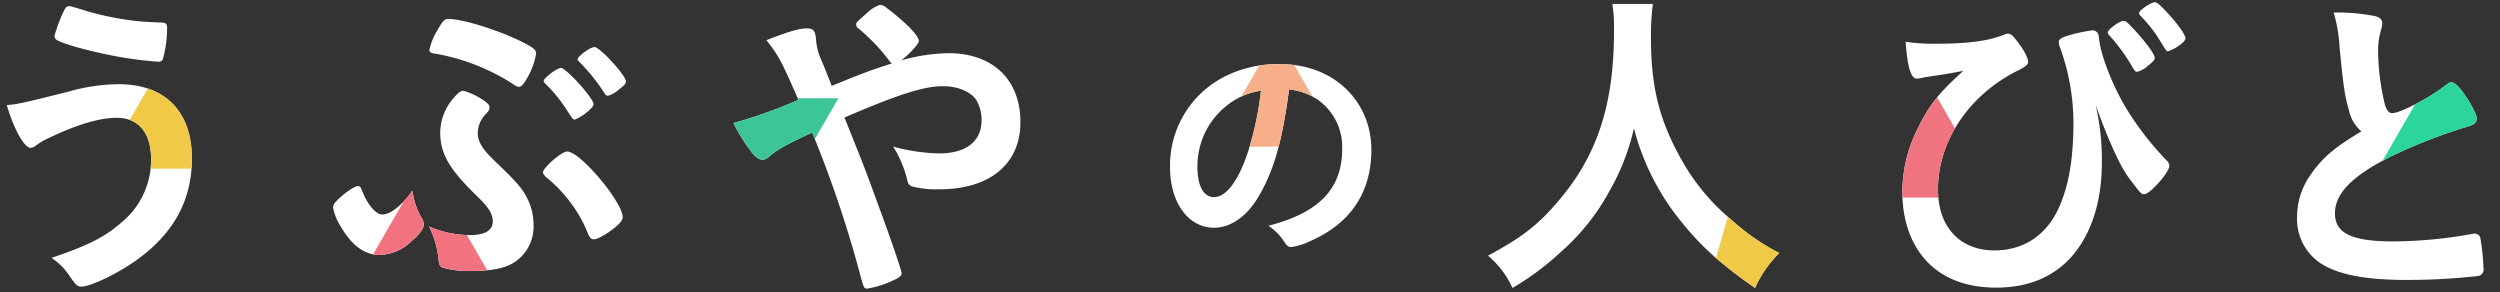 <svg xmlns="http://www.w3.org/2000/svg" xmlns:xlink="http://www.w3.org/1999/xlink" width="475.749" height="55.607" viewBox="0 0 475.749 55.607">
  <rect x="0" y="0" width="475.749" height="55.607" fill="#333333" stroke="none"/>
  <defs>
    <clipPath id="clip-path">
      <rect id="長方形_27335" data-name="長方形 27335" width="475.749" height="55.607" transform="translate(0 0)" fill="none"/>
    </clipPath>
    <clipPath id="clip-path-2">
      <path id="パス_595718" data-name="パス 595718" d="M12.973,17.452v0C4.772,19.5,3.593,19.817,1.292,20c1.367,4.658,3.355,8.138,4.535,8.138a1.784,1.784,0,0,0,.746-.249,13.022,13.022,0,0,1,2.3-1.43c5.658-2.738,10-4.037,13.357-4.037,4.163,0,6.523,2.857,6.523,7.889a15.393,15.393,0,0,1-5.591,11.991C19.93,45.1,16.949,46.654,9.805,49.077a11.9,11.9,0,0,1,3.414,3.413c1.306,1.864,1.493,2.051,2.3,2.051,1.8,0,7.272-2.672,10.872-5.344,6.77-4.97,10.126-11.244,10.126-19.01,0-8.945-5.094-14.162-13.916-14.162a35.667,35.667,0,0,0-9.629,1.427" fill="none"/>
    </clipPath>
    <clipPath id="clip-path-4">
      <path id="パス_595722" data-name="パス 595722" d="M64.384,37.9c-.747.683-1,1.115-1,1.616a10.038,10.038,0,0,0,1.427,3.54c2.113,3.668,4.6,5.468,7.455,5.468a9.072,9.072,0,0,0,6.088-2.672c1.43-1.18,2.3-2.422,2.3-3.106a2.781,2.781,0,0,0-.559-1.492h0a13.776,13.776,0,0,1-1.616-4.97c-1.987,2.8-4.224,4.535-5.715,4.535-1.18,0-2.671-1.676-3.665-4.038-.556-1.367-.556-1.367-1.056-1.367-.559,0-2.485,1.305-3.665,2.485m38.948-5.1c0,.248.187.5.56.869a26.979,26.979,0,0,1,4.845,5.094,24.631,24.631,0,0,1,3.168,5.716h0c.372.808.618,1.057,1.118,1.057.683,0,2.236-.87,3.851-2.113,1.181-.994,1.616-1.491,1.616-2.112,0-2.857-8.076-12.486-10.561-12.486-1.059,0-4.6,3.106-4.6,3.976M86.314,18.647a10.219,10.219,0,0,0-2.547,6.522c0,3.98,1.615,6.835,6.523,11.679,2.671,2.547,3.479,3.789,3.479,5.281,0,1.739-1.491,2.61-4.412,2.61V44.73a19.452,19.452,0,0,1-7.7-1.616,18.744,18.744,0,0,1,1.8,6.213c.063.994.248,1.428.807,1.615a18.381,18.381,0,0,0,5.655.621c3.414,0,6.085-.5,7.7-1.492a8.065,8.065,0,0,0,3.914-7.2,11.184,11.184,0,0,0-.871-4.411c-1.055-2.362-1.987-3.48-6.46-7.766-2.361-2.232-3.292-3.724-3.292-5.4a5.321,5.321,0,0,1,1.615-3.667c.5-.559.621-.75.621-1.18s-.186-.678-1.056-1.3a13.665,13.665,0,0,0-3.848-1.863c-.56,0-.994.31-1.927,1.367m17.144-3.231c0,.123.062.248.248.434a28.215,28.215,0,0,1,4.163,5.094v.007c1.18,1.8,1.18,1.8,1.553,1.8a9.407,9.407,0,0,0,3.106-2.176,1.362,1.362,0,0,0,.435-.745c0-1.121-5.219-6.9-6.212-6.9-.746,0-3.293,1.926-3.293,2.485m6.461-4.1c0,.124.125.248.311.436a36.7,36.7,0,0,1,4.721,5.838c.307.56.434.621.808.621a4.877,4.877,0,0,0,1.863-1.051c1.243-.933,1.491-1.242,1.491-1.678v0c0-1.118-4.97-6.524-5.964-6.524-.807,0-3.23,1.739-3.23,2.361M83.329,5.592a11.969,11.969,0,0,0-1.615,3.914c0,.435.311.621,1.367.746a39.978,39.978,0,0,1,14.786,5.9,1.648,1.648,0,0,0,.87.372c.435,0,.808-.372,1.429-1.429h0a13.47,13.47,0,0,0,1.864-4.97c0-.683-.746-1.246-3.479-2.547C94.014,5.468,87.863,3.6,85.255,3.6c-.621,0-1.056.436-1.926,1.988" fill="none"/>
    </clipPath>
    <clipPath id="clip-path-6">
      <path id="パス_595725" data-name="パス 595725" d="M180.519,10.123h0Zm-15.478-7.7c-2.112,1.864-2.112,1.864-2.112,2.235a1.179,1.179,0,0,0,.185.561,35.148,35.148,0,0,1,6.152,6.4,1.11,1.11,0,0,0,.5.435c-4.1,1.3-6.025,2.049-11.493,4.285-1.305-3.355-1.864-4.66-1.926-4.783a11.125,11.125,0,0,1-1.056-4.1c-.185-1.677-.5-2.051-1.8-2.051-1.429,0-3.665.684-7.641,2.238,2.422,3.106,2.857,3.976,6.087,11.369a93.891,93.891,0,0,1-12.362,4.41,34.117,34.117,0,0,0,2.8,4.661c1.18,1.678,1.926,2.3,2.734,2.3a1.815,1.815,0,0,0,1.18-.5c1.306-1.242,3.541-2.485,8.263-4.66a219.215,219.215,0,0,1,9.193,27.272c.622,2.3.683,2.424,1.3,2.424a18.364,18.364,0,0,0,4.909-1.553c1.242-.559,1.614-.867,1.614-1.368,0-.558-2.173-6.9-4.783-13.915-2.174-5.965-2.174-5.965-6.089-15.718,10.251-4.412,15.159-5.964,18.7-5.964,2.794,0,5.218.993,6.336,2.547a7.356,7.356,0,0,1,1.056,3.976c0,3.973-2.981,6.274-8.013,6.274a35.471,35.471,0,0,1-8.822-1.3,20.7,20.7,0,0,1,2.732,6.523,1.287,1.287,0,0,0,.871,1.056,18.846,18.846,0,0,0,5.094.56c9.693,0,15.532-4.786,15.532-12.8,0-8.076-5.28-13.108-13.666-13.108a34.553,34.553,0,0,0-9.007,1.367c1.489-1.119,3.353-3.165,3.353-3.666,0-1.056-2.611-3.665-6.4-6.522a1.8,1.8,0,0,0-.993-.374,6.42,6.42,0,0,0-2.433,1.492" fill="none"/>
    </clipPath>
    <clipPath id="clip-path-8">
      <path id="パス_595728" data-name="パス 595728" d="M239.96,17.253a59.206,59.206,0,0,1-2.4,11.422c-1.788,5.594-4.185,8.838-6.534,8.838-1.975,0-3.15-2.116-3.15-5.735a14.616,14.616,0,0,1,4.935-11.14h0a13.577,13.577,0,0,1,7.145-3.385m-7.1-2.583a18.968,18.968,0,0,0-10.2,17.2c0,6.676,3.479,11.469,8.367,11.469,3.2,0,6.3-2.163,8.556-6.062v0c2.867-4.935,4.419-10.341,5.735-20.259a11.883,11.883,0,0,1,5.546,2.022,11.007,11.007,0,0,1,4.56,9.26c0,7.614-4.371,12.173-14.055,14.665a9.886,9.886,0,0,1,2.962,2.961c.61.893.846,1.081,1.411,1.081a11.2,11.2,0,0,0,3.384-1.034c7.8-3.336,11.845-9.26,11.845-17.486,0-9.306-7.285-16.263-17.109-16.263-.286-.011-.571-.016-.857-.016A22.12,22.12,0,0,0,232.86,14.67" fill="none"/>
    </clipPath>
    <clipPath id="clip-path-10">
      <path id="パス_595731" data-name="パス 595731" d="M306.834.754a28.915,28.915,0,0,1,.312,5.032c0,14.288-3.234,24.041-10.934,32.863-3.727,4.346-6.9,6.707-13.046,10a17.35,17.35,0,0,1,4.659,6.151,52.737,52.737,0,0,0,9.257-6.9,41.764,41.764,0,0,0,9.132-11.431,43,43,0,0,0,4.722-12.05,46.537,46.537,0,0,0,7.889,16.337c4.225,5.53,7.952,9.008,15.159,14.04a21.982,21.982,0,0,1,4.6-6.646,42.386,42.386,0,0,1-9.194-6.4,40.864,40.864,0,0,1-9.381-11.308C315.723,22.8,314.17,16.587,314.17,6.9a47.171,47.171,0,0,1,.373-6.15Z" fill="none"/>
    </clipPath>
    <clipPath id="clip-path-12">
      <path id="パス_595734" data-name="パス 595734" d="M398.179,5.779a29.654,29.654,0,0,0-4.225.871c-1.738.5-2.174.808-2.174,1.429a2.757,2.757,0,0,0,.124.621,42.246,42.246,0,0,1,2.671,14.475c0,6.461-.746,11.431-2.423,15.531-2.3,5.778-6.772,8.946-12.61,8.946-6.586,0-10.748-4.473-10.748-11.617,0-9.2,5.963-18.077,15.344-22.677,1.427-.746,1.8-1.056,1.8-1.614,0-.746-.869-2.423-2.236-4.1-.684-.93-1.116-1.242-1.616-1.242a1.894,1.894,0,0,0-.683.187c-3.106,1.239-6.834,1.738-13.48,1.738l0-.007a32.992,32.992,0,0,1-5.281-.372c.313,4.719.995,7.02,2.113,7.02a7.064,7.064,0,0,0,.87-.125q.372-.093.931-.185c3.79-.56,3.852-.56,7.082-1.181-4.537,4.043-6.587,6.59-8.7,11a26.558,26.558,0,0,0-2.92,12.114c0,5.529,1.739,10.251,4.97,13.481,3.168,3.106,7.456,4.659,12.922,4.659,6.088,0,11-2.049,14.475-6.087,3.667-4.286,5.593-10.437,5.593-17.643a46.846,46.846,0,0,0-1.18-11.058c2.111,6.027,4.658,11.742,6.336,13.915,2.236,2.984,2.359,3.107,2.919,3.107,1.056,0,4.722-4.1,4.783-5.4a1.4,1.4,0,0,0-.435-.933,58.306,58.306,0,0,1-7.392-9.379c-2.672-4.225-5.156-10.376-5.53-13.669-.123-.993-.123-.993-.248-1.18a1.134,1.134,0,0,0-1.012-.621h-.044m2.926.37c0,.244.061.306.931,1.3a33.855,33.855,0,0,1,3.6,5.032v0c.621,1.057.746,1.181,1.056,1.181a4.984,4.984,0,0,0,2.175-1.242c.931-.745,1.18-1.057,1.18-1.428,0-.752-2.175-3.6-4.66-6.152-.741-.745-.927-.869-1.3-.869-.747,0-2.982,1.674-2.982,2.173m5.96-3.666a.74.74,0,0,0,.247.5,26.174,26.174,0,0,1,3.79,4.846h0c1.18,1.926,1.18,1.926,1.491,1.926A7.967,7.967,0,0,0,415.264,8.2c.435-.373.621-.684.621-.933,0-.682-1.615-2.919-3.664-5.094-1.242-1.3-1.74-1.739-2.175-1.739-.746,0-2.981,1.549-2.981,2.05" fill="none"/>
    </clipPath>
    <clipPath id="clip-path-14">
      <path id="パス_595737" data-name="パス 595737" d="M444.1,2.39a28.853,28.853,0,0,1,1.12,6.585c.744,7.641.992,9.319,1.8,12.052h-.006A7.155,7.155,0,0,0,449.375,25c-5.219,3.106-7.579,5.157-9.754,8.387a13.637,13.637,0,0,0-2.485,7.89,10.1,10.1,0,0,0,4.287,8.7c3.293,2.236,8.573,3.292,16.525,3.292a121.267,121.267,0,0,0,13.605-.745l.066-.01a1.224,1.224,0,0,0,.991-1.419,42.326,42.326,0,0,0-.621-5.9,1.116,1.116,0,0,0-1.057-.745,5.259,5.259,0,0,0-.808.124,86.349,86.349,0,0,1-14.6,1.367c-8.014,0-11.182-1.554-11.182-5.343,0-3.856,3.421-7.273,11-11a104.064,104.064,0,0,1,14.475-5.592c1.057-.311,1.492-.746,1.492-1.429,0-.869-1.247-3.169-2.8-5.28-.932-1.181-1.491-1.616-2.05-1.616-.31,0-.434.062-1.242.683-2.982,2.3-8.449,5.157-9.94,5.157-.683,0-1.056-.435-1.429-1.615a44.637,44.637,0,0,1-1.3-10.188,13.631,13.631,0,0,1,.621-4.225,4.624,4.624,0,0,0,.187-1.056c0-.684-.435-1.119-1.367-1.367a36.411,36.411,0,0,0-7.07-.692q-.41,0-.819.009" fill="none"/>
    </clipPath>
  </defs>
  <g id="people_heading" transform="translate(0 0)">
    <g id="グループ_105670" data-name="グループ 105670">
      <g id="グループ_105669" data-name="グループ 105669" clip-path="url(#clip-path)">
        <path id="パス_595716" data-name="パス 595716" d="M12.972,17.452A35.708,35.708,0,0,1,22.6,16.024c8.823,0,13.917,5.218,13.917,14.163,0,7.766-3.356,14.04-10.127,19.01-3.6,2.672-9.07,5.343-10.872,5.343-.807,0-.994-.186-2.3-2.05A11.918,11.918,0,0,0,9.8,49.076C16.948,46.653,19.931,45.1,23.161,42.3a15.389,15.389,0,0,0,5.591-11.99c0-5.032-2.361-7.89-6.523-7.89-3.354,0-7.7,1.3-13.357,4.038a13.061,13.061,0,0,0-2.3,1.429,1.766,1.766,0,0,1-.745.249c-1.181,0-3.169-3.479-4.535-8.138,2.3-.186,3.479-.5,11.679-2.548" fill="#fff"/>
      </g>
    </g>
    <g id="グループ_105672" data-name="グループ 105672">
      <g id="グループ_105671" data-name="グループ 105671" clip-path="url(#clip-path-2)">
        <path id="パス_595717" data-name="パス 595717" d="M31.6,10.844,19.323,32.1H43.871Z" fill="#f0ca47"/>
      </g>
    </g>
    <g id="グループ_105674" data-name="グループ 105674">
      <g id="グループ_105673" data-name="グループ 105673" clip-path="url(#clip-path)">
        <path id="パス_595719" data-name="パス 595719" d="M17.135,2.294a56.121,56.121,0,0,0,8.636,1.682c1.242.124,1.677.186,4.844.311.933,0,1.18.248,1.18.932a21.457,21.457,0,0,1-.808,6.026c-.124.373-.435.5-.869.5a71.976,71.976,0,0,1-9.382-1.3C15.83,9.438,11.543,8.2,10.674,7.512a1,1,0,0,1-.31-.683A28.534,28.534,0,0,1,12.293,1.8c.311-.5.5-.621.87-.621.311,0,.311,0,3.976,1.118" fill="#fff"/>
        <path id="パス_595720" data-name="パス 595720" d="M80.1,41.258a2.778,2.778,0,0,1,.559,1.491c0,.684-.87,1.926-2.3,3.107a9.066,9.066,0,0,1-6.088,2.671c-2.858,0-5.342-1.8-7.455-5.467a10.036,10.036,0,0,1-1.427-3.541c0-.5.248-.932,1-1.615,1.18-1.18,3.106-2.485,3.665-2.485.5,0,.5,0,1.056,1.367.994,2.361,2.485,4.038,3.665,4.038,1.491,0,3.728-1.739,5.716-4.535a13.755,13.755,0,0,0,1.615,4.97m9.257,3.479c2.92,0,4.411-.87,4.411-2.61,0-1.491-.808-2.733-3.479-5.28-4.908-4.845-6.523-7.7-6.523-11.679a10.22,10.22,0,0,1,2.548-6.523c.932-1.056,1.366-1.367,1.926-1.367a13.72,13.72,0,0,1,3.848,1.863c.87.621,1.056.87,1.056,1.3s-.124.621-.621,1.18a5.321,5.321,0,0,0-1.615,3.666c0,1.677.932,3.168,3.292,5.4,4.473,4.287,5.405,5.4,6.461,7.766a11.169,11.169,0,0,1,.87,4.411,8.067,8.067,0,0,1-3.914,7.206c-1.615,1-4.286,1.492-7.7,1.492a18.405,18.405,0,0,1-5.654-.621c-.559-.187-.745-.621-.808-1.616a18.721,18.721,0,0,0-1.8-6.212,19.451,19.451,0,0,0,7.7,1.615M100.166,15.1c-.621,1.056-.994,1.429-1.429,1.429a1.649,1.649,0,0,1-.87-.373,39.97,39.97,0,0,0-14.786-5.9c-1.056-.125-1.367-.311-1.367-.746a12,12,0,0,1,1.615-3.914C84.2,4.039,84.634,3.6,85.255,3.6c2.609,0,8.759,1.864,13.294,3.976,2.733,1.3,3.479,1.864,3.479,2.547a13.459,13.459,0,0,1-1.864,4.97M111.9,44.482a24.648,24.648,0,0,0-3.168-5.716,26.886,26.886,0,0,0-4.845-5.094c-.373-.373-.56-.621-.56-.87,0-.87,3.541-3.976,4.6-3.976,2.485,0,10.561,9.629,10.561,12.487,0,.621-.435,1.118-1.616,2.112-1.615,1.242-3.168,2.112-3.851,2.112-.5,0-.745-.248-1.118-1.056m-4.039-23.537a28.172,28.172,0,0,0-4.163-5.094c-.186-.186-.248-.311-.248-.435,0-.559,2.547-2.485,3.293-2.485.994,0,6.212,5.778,6.212,6.9a1.356,1.356,0,0,1-.435.745,9.4,9.4,0,0,1-3.106,2.175c-.373,0-.373,0-1.553-1.8m11.244-5.467c0,.435-.248.745-1.491,1.677a4.872,4.872,0,0,1-1.863,1.052c-.373,0-.5-.062-.808-.621a36.706,36.706,0,0,0-4.721-5.839c-.186-.187-.311-.311-.311-.435,0-.622,2.423-2.361,3.23-2.361.995,0,5.964,5.4,5.964,6.523" fill="#fff"/>
      </g>
    </g>
    <g id="グループ_105676" data-name="グループ 105676">
      <g id="グループ_105675" data-name="グループ 105675" clip-path="url(#clip-path-4)">
        <path id="パス_595721" data-name="パス 595721" d="M80.986,31.112,68.712,52.372H93.26Z" fill="#f3727f"/>
      </g>
    </g>
    <g id="グループ_105678" data-name="グループ 105678">
      <g id="グループ_105677" data-name="グループ 105677" clip-path="url(#clip-path)">
        <path id="パス_595723" data-name="パス 595723" d="M180.52,10.122c8.386,0,13.666,5.032,13.666,13.109,0,8.014-5.838,12.8-15.53,12.8a18.8,18.8,0,0,1-5.1-.559,1.287,1.287,0,0,1-.87-1.056,20.7,20.7,0,0,0-2.733-6.523,35.469,35.469,0,0,0,8.821,1.3c5.033,0,8.015-2.3,8.015-6.274a7.351,7.351,0,0,0-1.058-3.976C184.618,17.39,182.2,16.4,179.4,16.4c-3.541,0-8.448,1.553-18.7,5.964,3.914,9.754,3.914,9.754,6.087,15.718,2.61,7.02,4.784,13.357,4.784,13.916,0,.5-.373.808-1.614,1.367a18.329,18.329,0,0,1-4.909,1.553c-.621,0-.682-.124-1.3-2.423a219.162,219.162,0,0,0-9.194-27.272c-4.722,2.174-6.957,3.417-8.263,4.659a1.826,1.826,0,0,1-1.181.5c-.808,0-1.554-.621-2.733-2.3a34.167,34.167,0,0,1-2.8-4.66,93.9,93.9,0,0,0,12.362-4.411c-3.23-7.393-3.665-8.263-6.088-11.369,3.976-1.553,6.213-2.237,7.642-2.237,1.3,0,1.615.373,1.8,2.051a11.1,11.1,0,0,0,1.056,4.1c.063.124.621,1.429,1.927,4.784,5.467-2.237,7.392-2.982,11.493-4.286a1.1,1.1,0,0,1-.5-.435,35.276,35.276,0,0,0-6.151-6.4,1.2,1.2,0,0,1-.187-.56c0-.372,0-.372,2.114-2.236A6.423,6.423,0,0,1,167.473.928a1.8,1.8,0,0,1,.994.373c3.79,2.858,6.4,5.467,6.4,6.523,0,.5-1.865,2.547-3.354,3.665a34.511,34.511,0,0,1,9.007-1.367" fill="#fff"/>
      </g>
    </g>
    <g id="グループ_105680" data-name="グループ 105680">
      <g id="グループ_105679" data-name="グループ 105679" clip-path="url(#clip-path-6)">
        <path id="パス_595724" data-name="パス 595724" d="M153.335,33.649l12.274-21.26H141.061Z" transform="translate(207.068 168.32) rotate(-120)" fill="#3cc596"/>
      </g>
    </g>
    <g id="グループ_105682" data-name="グループ 105682">
      <g id="グループ_105681" data-name="グループ 105681" clip-path="url(#clip-path)">
        <path id="パス_595726" data-name="パス 595726" d="M239.581,37.275c-2.255,3.9-5.359,6.063-8.555,6.063-4.889,0-8.367-4.794-8.367-11.469a18.966,18.966,0,0,1,10.2-17.2,22.133,22.133,0,0,1,11-2.444c9.824,0,17.11,6.957,17.11,16.263,0,8.226-4.043,14.149-11.846,17.486a11.186,11.186,0,0,1-3.384,1.034c-.564,0-.8-.188-1.41-1.081a9.912,9.912,0,0,0-2.962-2.962c9.683-2.491,14.054-7.051,14.054-14.665a11,11,0,0,0-4.559-9.26,11.9,11.9,0,0,0-5.547-2.022c-1.316,9.918-2.867,15.324-5.735,20.259m-6.769-16.64a14.62,14.62,0,0,0-4.936,11.14c0,3.619,1.175,5.735,3.15,5.735,2.35,0,4.747-3.244,6.534-8.837a59.162,59.162,0,0,0,2.4-11.422,13.573,13.573,0,0,0-7.145,3.385" fill="#fff"/>
      </g>
    </g>
    <g id="グループ_105684" data-name="グループ 105684">
      <g id="グループ_105683" data-name="グループ 105683" clip-path="url(#clip-path-8)">
        <path id="パス_595727" data-name="パス 595727" d="M236.988,26.654l-12.274,21.26h24.548Z" transform="translate(6 -20)" fill="#f6af88"/>
      </g>
    </g>
    <g id="グループ_105686" data-name="グループ 105686">
      <g id="グループ_105685" data-name="グループ 105685" clip-path="url(#clip-path)">
        <path id="パス_595729" data-name="パス 595729" d="M314.543.745A47.374,47.374,0,0,0,314.17,6.9c0,9.691,1.553,15.9,5.84,23.545a40.839,40.839,0,0,0,9.38,11.307,42.317,42.317,0,0,0,9.194,6.4,22,22,0,0,0-4.6,6.647c-7.207-5.032-10.934-8.511-15.159-14.04a46.568,46.568,0,0,1-7.889-16.338,43.007,43.007,0,0,1-4.722,12.051A41.779,41.779,0,0,1,297.082,47.9a52.748,52.748,0,0,1-9.256,6.9,17.358,17.358,0,0,0-4.66-6.15c6.15-3.293,9.319-5.654,13.046-10,7.7-8.822,10.934-18.575,10.934-32.864a28.917,28.917,0,0,0-.311-5.032Z" fill="#fff"/>
      </g>
    </g>
    <g id="グループ_105688" data-name="グループ 105688">
      <g id="グループ_105687" data-name="グループ 105687" clip-path="url(#clip-path-10)">
        <path id="パス_595730" data-name="パス 595730" d="M326.41,25.929l-12.274,21.26h24.548Z" transform="matrix(0.97, -0.242, 0.242, 0.97, 7.853, 88.342)" fill="#f0ca47"/>
      </g>
    </g>
    <g id="グループ_105690" data-name="グループ 105690">
      <g id="グループ_105689" data-name="グループ 105689" clip-path="url(#clip-path)">
        <path id="パス_595732" data-name="パス 595732" d="M367.922,8.326c6.647,0,10.375-.5,13.481-1.739a1.873,1.873,0,0,1,.683-.186c.5,0,.932.311,1.615,1.242,1.367,1.677,2.237,3.355,2.237,4.1,0,.558-.373.869-1.8,1.615-9.381,4.6-15.344,13.481-15.344,22.676,0,7.144,4.162,11.617,10.747,11.617,5.839,0,10.313-3.168,12.611-8.946,1.677-4.1,2.423-9.07,2.423-15.531A42.275,42.275,0,0,0,391.9,8.7a2.735,2.735,0,0,1-.124-.621c0-.621.435-.932,2.174-1.429a29.651,29.651,0,0,1,4.225-.87,1.131,1.131,0,0,1,1.055.621c.125.186.125.186.249,1.18.373,3.292,2.858,9.443,5.529,13.668a58.42,58.42,0,0,0,7.393,9.38,1.4,1.4,0,0,1,.435.932c-.062,1.305-3.727,5.405-4.783,5.405-.56,0-.683-.124-2.92-3.107-1.677-2.174-4.224-7.889-6.336-13.916A46.746,46.746,0,0,1,399.981,31c0,7.207-1.926,13.357-5.592,17.643-3.479,4.038-8.387,6.088-14.475,6.088-5.467,0-9.754-1.554-12.922-4.66-3.231-3.23-4.97-7.952-4.97-13.481a26.564,26.564,0,0,1,2.92-12.114c2.113-4.411,4.163-6.958,8.7-11-3.23.621-3.292.621-7.082,1.18-.373.062-.683.124-.932.186a7.073,7.073,0,0,1-.869.124c-1.119,0-1.8-2.3-2.113-7.02a32.877,32.877,0,0,0,5.281.373m37.709,4.162a33.907,33.907,0,0,0-3.6-5.032c-.87-.994-.932-1.056-.932-1.3,0-.5,2.236-2.174,2.982-2.174.373,0,.559.124,1.3.87,2.485,2.547,4.66,5.4,4.66,6.151,0,.372-.249.683-1.181,1.428a4.97,4.97,0,0,1-2.174,1.242c-.311,0-.435-.124-1.056-1.18M411.1,7.827a26.243,26.243,0,0,0-3.79-4.845.746.746,0,0,1-.248-.5c0-.5,2.236-2.049,2.982-2.049.435,0,.932.434,2.174,1.739,2.05,2.174,3.665,4.411,3.665,5.094,0,.248-.186.559-.621.932a7.933,7.933,0,0,1-2.671,1.554c-.311,0-.311,0-1.491-1.926" fill="#fff"/>
      </g>
    </g>
    <g id="グループ_105692" data-name="グループ 105692">
      <g id="グループ_105691" data-name="グループ 105691" clip-path="url(#clip-path-12)">
        <path id="パス_595733" data-name="パス 595733" d="M388.36,34.347l-12.274,21.26h24.548Z" transform="translate(-21 -18)" fill="#ef747f"/>
      </g>
    </g>
    <g id="グループ_105694" data-name="グループ 105694">
      <g id="グループ_105693" data-name="グループ 105693" clip-path="url(#clip-path)">
        <path id="パス_595735" data-name="パス 595735" d="M447.02,21.027c-.808-2.733-1.056-4.411-1.8-12.052A28.844,28.844,0,0,0,444.1,2.39a36.384,36.384,0,0,1,7.889.683c.932.248,1.367.683,1.367,1.367a4.678,4.678,0,0,1-.187,1.056,13.661,13.661,0,0,0-.621,4.225,44.637,44.637,0,0,0,1.3,10.188c.373,1.18.746,1.615,1.429,1.615,1.491,0,6.958-2.858,9.94-5.157.808-.621.932-.683,1.242-.683.559,0,1.118.435,2.05,1.616,1.553,2.111,2.8,4.411,2.8,5.28,0,.683-.435,1.118-1.492,1.429A104.015,104.015,0,0,0,455.342,29.6c-7.579,3.727-11,7.144-11,11,0,3.789,3.168,5.343,11.182,5.343a86.34,86.34,0,0,0,14.6-1.367,5.14,5.14,0,0,1,.808-.124,1.116,1.116,0,0,1,1.057.745,42.174,42.174,0,0,1,.621,5.9,1.224,1.224,0,0,1-.991,1.419l-.066.01a121.254,121.254,0,0,1-13.605.745c-7.952,0-13.232-1.056-16.525-3.292a10.1,10.1,0,0,1-4.287-8.7,13.642,13.642,0,0,1,2.485-7.89c2.175-3.23,4.535-5.281,9.754-8.387a7.155,7.155,0,0,1-2.361-3.976" fill="#fff"/>
      </g>
    </g>
    <g id="グループ_105696" data-name="グループ 105696">
      <g id="グループ_105695" data-name="グループ 105695" clip-path="url(#clip-path-14)">
        <path id="パス_595736" data-name="パス 595736" d="M450.014,8.469,437.74,29.729h24.548Z" transform="translate(15 2)" fill="#2bd59c"/>
      </g>
    </g>
  </g>
</svg>
